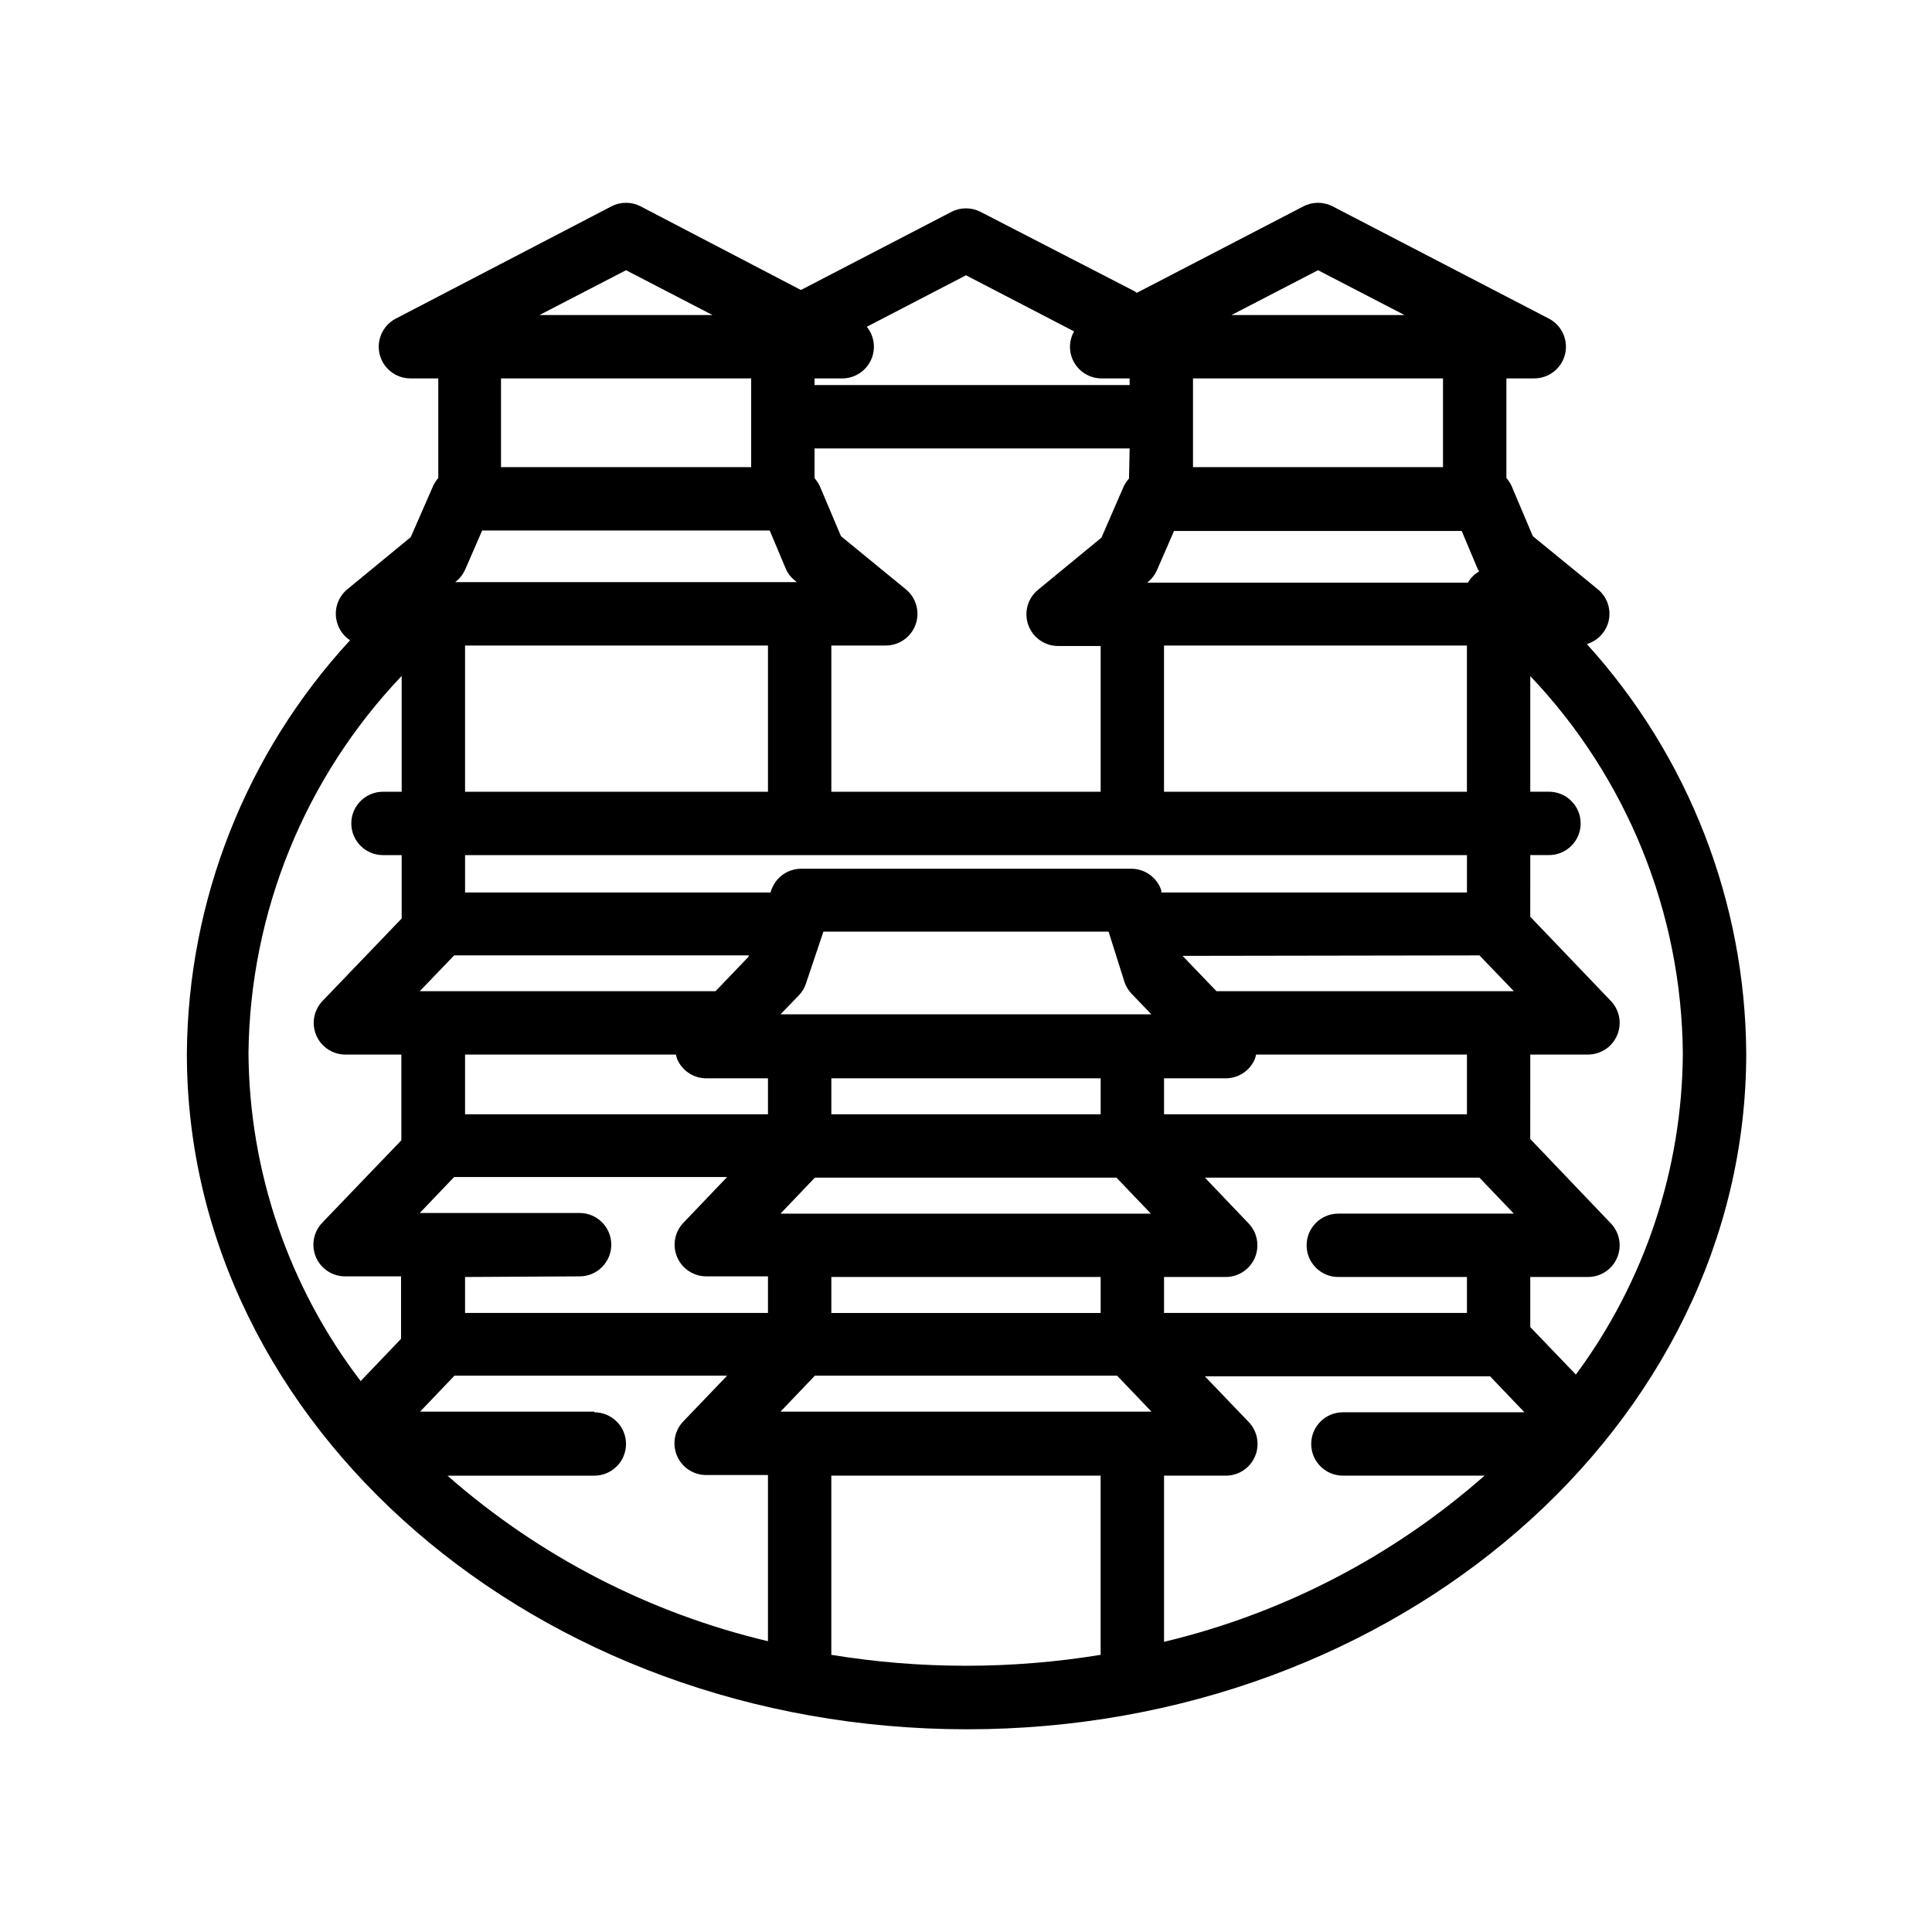 <?xml version="1.0" encoding="UTF-8"?>
<!-- Uploaded to: ICON Repo, www.svgrepo.com, Generator: ICON Repo Mixer Tools -->
<svg fill="#000000" width="800px" height="800px" version="1.1" viewBox="144 144 512 512" xmlns="http://www.w3.org/2000/svg">
 <path d="m570.04 309.48c1.188-3.344 0.148-7.074-2.606-9.32l-17.215-14.066-5.582-13.184v0.004c-0.344-0.82-0.828-1.57-1.426-2.227v-26.406h7.43c3.856-0.023 7.199-2.664 8.113-6.406 0.91-3.746-0.84-7.629-4.25-9.422l-57.352-29.77c-2.422-1.254-5.301-1.254-7.723 0l-44.168 22.926c-0.207-0.18-0.434-0.332-0.672-0.465l-40.723-20.992h-0.004c-2.422-1.254-5.301-1.254-7.723 0l-39.887 20.699-42.488-22.168c-2.422-1.254-5.301-1.254-7.723 0l-57.184 29.77c-3.41 1.793-5.16 5.676-4.246 9.422 0.91 3.742 4.254 6.383 8.109 6.406h7.43v26.406c-0.57 0.637-1.039 1.359-1.383 2.141l-5.918 13.52-16.793 13.812h-0.004c-2.734 2.254-3.762 5.984-2.562 9.32 0.609 1.719 1.758 3.191 3.277 4.199-27.543 29.859-42.961 68.914-43.246 109.54 0 98.746 92.785 179.06 206.77 179.06s206.48-80.523 206.48-179.11c-0.234-40.129-15.273-78.762-42.234-108.48 2.555-0.766 4.598-2.695 5.5-5.207zm-70.156 208.79c-4.637 0-8.398 3.758-8.398 8.395 0 4.637 3.762 8.398 8.398 8.398h37.535c-24.289 21.398-53.449 36.523-84.934 44.039v-44.039h16.332-0.004c3.383 0.02 6.445-1.988 7.773-5.094 1.328-3.109 0.664-6.711-1.684-9.141l-11.586-12.09h75.57l9.109 9.531zm36.191-121.08 9.109 9.488h-78.805l-8.984-9.363zm-100.39 94.758h-71.371v-9.531h71.371zm4.199-35.855 9.109 9.531h-98.156l9.109-9.531zm-4.199-16.793h-71.371v-9.531h71.371zm6.301-35.102c0.395 1.195 1.055 2.285 1.93 3.191l5.207 5.414-98.285 0.004 4.914-5.082h-0.004c0.844-0.883 1.477-1.945 1.848-3.106l4.617-13.73h75.574zm-99.672-6.59-8.691 9.07h-78.383l9.109-9.488h78.133zm-19.188 25.863c0.086 0.41 0.199 0.816 0.336 1.215 1.328 3.086 4.367 5.086 7.727 5.082h16.332v9.531h-80.273v-15.828zm-25.527 58.777c4.641 0 8.398-3.762 8.398-8.398 0-4.637-3.758-8.395-8.398-8.395h-42.359l9.109-9.531h72.34l-11.586 12.133h-0.004c-2.316 2.434-2.965 6.016-1.637 9.105 1.324 3.09 4.363 5.09 7.727 5.086h16.332v9.699h-80.273v-9.531zm3.906 35.855h-46.184l9.109-9.531h72.258l-11.586 12.09h-0.004c-2.348 2.43-3.012 6.031-1.684 9.141 1.332 3.106 4.394 5.113 7.773 5.094h16.332v44.043-0.004c-31.469-7.469-60.633-22.531-84.934-43.871h38.918c4.637 0 8.398-3.762 8.398-8.398 0-4.637-3.762-8.395-8.398-8.395zm49.332 0 9.109-9.531h80.105l9.109 9.531zm181.92-26.156h-80.273v-9.531h16.332-0.004c3.363 0.004 6.402-1.996 7.731-5.086 1.324-3.09 0.68-6.672-1.641-9.105l-11.586-12.133h72.758l9.109 9.531h-46.52c-4.637 0-8.395 3.758-8.395 8.395s3.758 8.398 8.395 8.398h34.09zm0-52.648h-80.273v-9.531h16.332-0.004c3.359 0.004 6.398-1.996 7.727-5.082 0.137-0.398 0.25-0.805 0.336-1.215h55.883zm0-58.777h-80.988v-0.547c-1.141-3.438-4.356-5.754-7.977-5.754h-87.41c-3.602-0.016-6.809 2.266-7.981 5.668l-0.211 0.629-80.941 0.004v-9.91h265.51zm-1.387-95.809 4.199 9.992 0.418 0.715c-0.781 0.461-1.488 1.043-2.098 1.719-0.324 0.398-0.617 0.82-0.883 1.262h-85.016l0.293-0.211c1.02-0.848 1.828-1.93 2.352-3.148l4.492-10.328zm-88.168-13.898c-0.582 0.637-1.062 1.359-1.426 2.141l-5.879 13.52-16.793 13.812c-2.758 2.25-3.797 5.988-2.602 9.336 1.199 3.348 4.375 5.582 7.934 5.57h11.25v38.625h-71.371v-38.75h14.441c3.551-0.008 6.711-2.246 7.898-5.59s0.141-7.074-2.609-9.316l-17.172-14.066-5.582-13.184v0.004c-0.375-0.801-0.855-1.551-1.426-2.227v-7.852h83.504zm-95.219 13.773 4.199 9.992c0.508 1.25 1.332 2.348 2.391 3.188l0.586 0.504h-90.555l0.293-0.211v0.004c1.035-0.844 1.855-1.926 2.391-3.148l4.492-10.328zm-80.734 30.48h80.273v38.75h-80.273zm185.23 38.75v-38.75h80.273v38.75zm73.934-86.027h-66.254v-23.512l66.254 0.004zm-33.125-52.184 22.922 11.883-45.848-0.004zm-93.289 1.344 28.633 14.863v-0.004c-1.039 1.852-1.34 4.027-0.84 6.09 0.926 3.746 4.285 6.379 8.145 6.383h7.43v1.762h-83.504v-1.762h7.43c3.219-0.039 6.137-1.914 7.504-4.832 1.367-2.914 0.949-6.356-1.082-8.855zm-90.098-1.344 22.922 11.879h-45.848zm33.168 28.676v23.512l-66.297-0.004v-23.512zm-92.621 78.844v30.691h-4.953c-4.637 0-8.395 3.758-8.395 8.395 0 4.641 3.758 8.398 8.395 8.398h4.953v16.793l-20.992 21.875h0.004c-2.316 2.426-2.965 6-1.648 9.086 1.312 3.086 4.34 5.09 7.691 5.106h14.863v22.711l-20.992 21.875c-2.312 2.426-2.961 6-1.648 9.086 1.316 3.086 4.34 5.094 7.695 5.106h14.863v16.543l-10.707 11.211v-0.004c-19.094-24.996-29.531-55.535-29.727-86.992 0.426-37.227 14.934-72.91 40.598-99.879zm113.86 259.42v-47.484h71.371v47.484c-23.633 3.859-47.738 3.859-71.371 0zm197.32-74.27-12.09-12.594v-13.27h15.324c3.352-0.012 6.379-2.019 7.691-5.106 1.316-3.086 0.668-6.66-1.648-9.086l-21.371-22.379 0.004-22.375h15.324c3.352-0.016 6.379-2.019 7.691-5.106 1.316-3.086 0.668-6.66-1.648-9.086l-21.371-22.336 0.004-16.332h4.953c4.637 0 8.398-3.758 8.398-8.398 0-4.637-3.762-8.395-8.398-8.395h-4.953v-30.648c25.668 27.004 40.117 62.75 40.43 100-0.176 30.656-10.102 60.465-28.34 85.105z"/>
</svg>